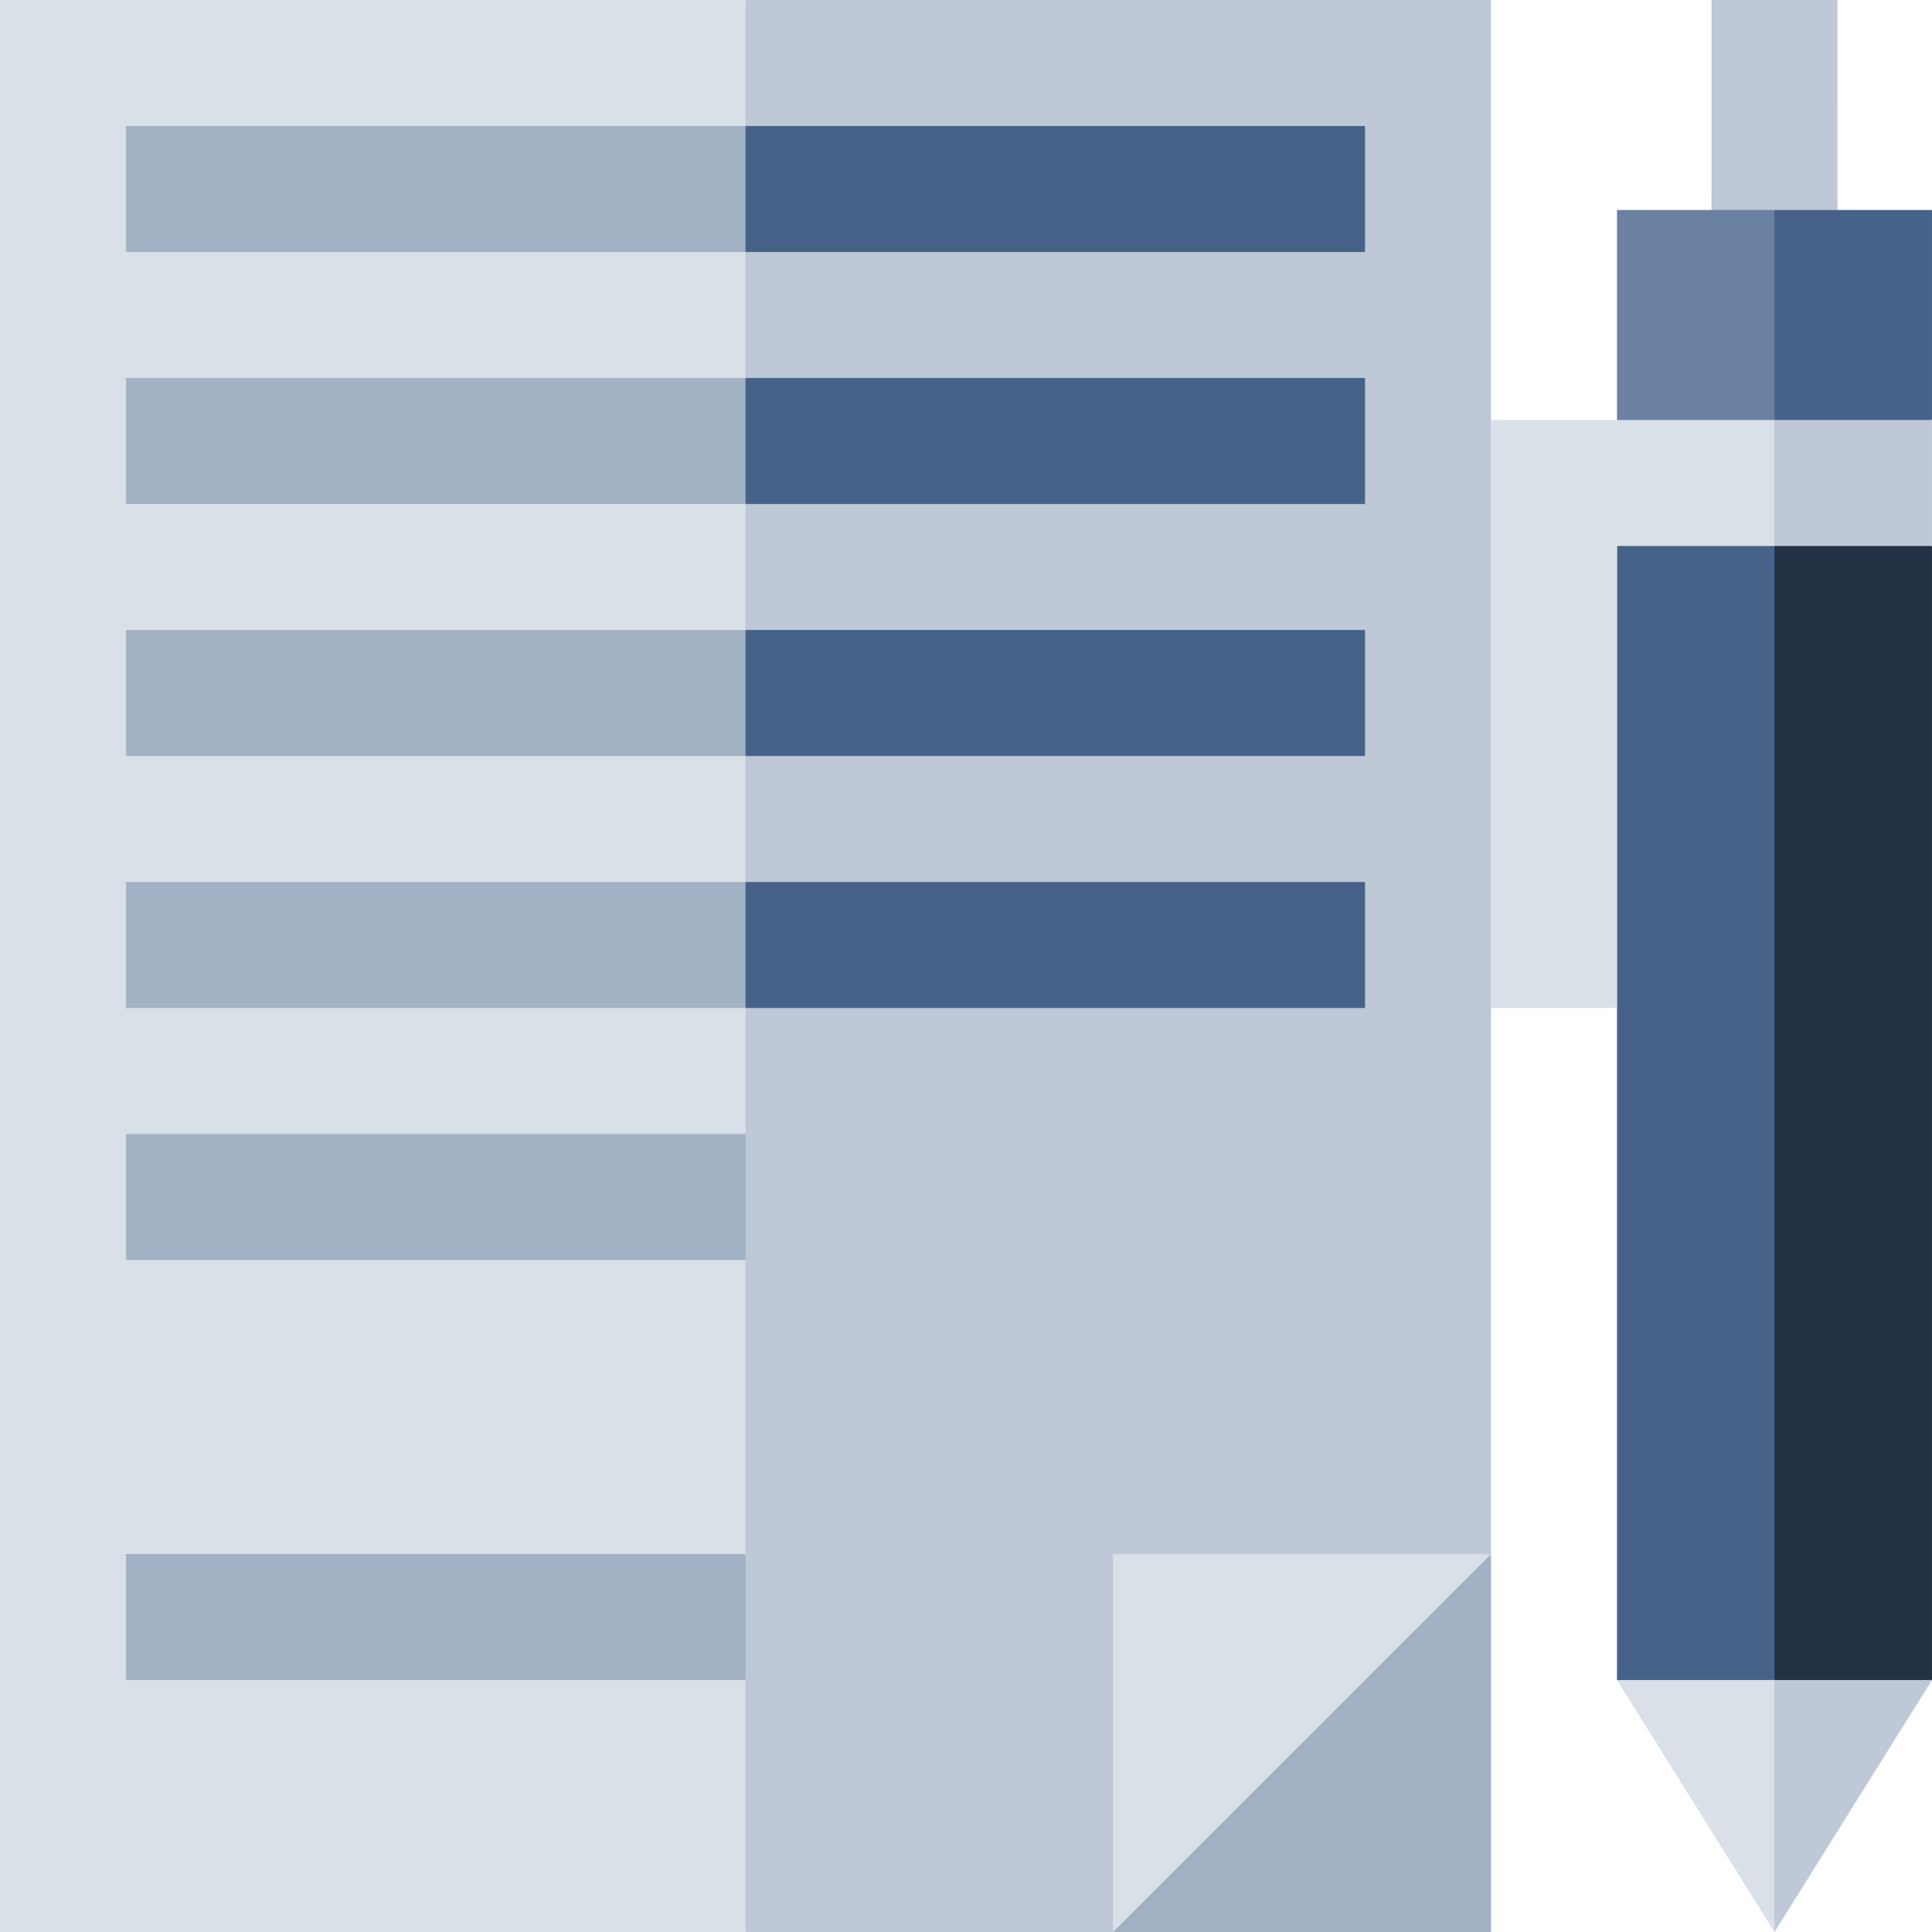 <?xml version="1.0" encoding="iso-8859-1"?>
<!-- Uploaded to: SVG Repo, www.svgrepo.com, Generator: SVG Repo Mixer Tools -->
<svg version="1.1" id="Layer_1" xmlns="http://www.w3.org/2000/svg" xmlns:xlink="http://www.w3.org/1999/xlink" 
	 viewBox="0 0 460.004 460.004" xml:space="preserve">
<g id="XMLID_1280_">
	<polygon id="XMLID_1281_" style="fill:#BEC8D6;" points="355.002,0.004 355.002,370.004 265.002,460.004 177.502,460.004 
		147.502,230.004 177.502,0.004 	"/>
	<polygon id="XMLID_1282_" style="fill:#DAE0E7;" points="177.502,0.004 0.002,0.004 0.002,460.004 177.502,460.004 
		177.502,400.004 167.502,385.004 177.502,370.004 177.502,300.004 167.502,285.004 177.502,270.004 	"/>
	<polygon id="XMLID_1283_" style="fill:#A3B1C4;" points="355.002,460.004 355.002,370.004 288.335,400.002 265.002,460.004 	"/>
	<polygon id="XMLID_1284_" style="fill:#BEC8D6;" points="460.002,400.004 422.502,460.004 402.502,390.004 	"/>
	<polygon id="XMLID_1285_" style="fill:#DAE0E7;" points="422.502,390.004 422.502,460.004 385.002,400.004 	"/>
	<polygon id="XMLID_1286_" style="fill:#233145;" points="460.002,130 460.002,400.004 422.502,400.004 402.502,120 	"/>
	<polygon id="XMLID_1287_" style="fill:#BEC8D6;" points="437.496,0 407.507,0 407.501,60 437.501,60 	"/>
	<polygon id="XMLID_1288_" style="fill:#466289;" points="460.002,50 460.002,100 402.502,110 422.502,50 	"/>
	<polygon id="XMLID_1289_" style="fill:#466289;" points="422.502,120 422.502,400.004 385.002,400.004 385.002,130 	"/>
	<polygon id="XMLID_1290_" style="fill:#6B81A1;" points="422.502,50 422.502,110 385.002,100 385.002,50 	"/>
	<polygon id="XMLID_1291_" style="fill:#BEC8D6;" points="460.001,130 422.501,130 412.501,115 422.501,100 460.001,100 	"/>
	<polygon id="XMLID_1292_" style="fill:#DAE0E7;" points="422.501,100 355.013,100 355.007,240.004 385.002,240.004 385.002,130 
		422.501,130 	"/>
	<polygon id="XMLID_1293_" style="fill:#466289;" points="325.002,210.004 325.002,240.004 177.502,240.004 167.502,225.004 
		177.502,210.004 	"/>
	<polygon id="XMLID_1294_" style="fill:#466289;" points="325.002,150.004 325.002,180.004 177.502,180.004 167.502,165.004 
		177.502,150.004 	"/>
	<polygon id="XMLID_1295_" style="fill:#466289;" points="325.002,90.004 325.002,120.004 177.502,120.004 167.502,105.004 
		177.502,90.004 	"/>
	<polygon id="XMLID_1296_" style="fill:#466289;" points="325.002,30.004 325.002,60.004 177.502,60.004 167.502,45.004 
		177.502,30.004 	"/>
	<rect id="XMLID_1297_" x="30.002" y="270.004" style="fill:#A3B1C4;" width="147.5" height="30"/>
	<rect id="XMLID_1298_" x="30.002" y="210.004" style="fill:#A3B1C4;" width="147.5" height="30"/>
	<rect id="XMLID_1299_" x="30.002" y="150.004" style="fill:#A3B1C4;" width="147.5" height="30"/>
	<rect id="XMLID_1300_" x="30.002" y="90.004" style="fill:#A3B1C4;" width="147.5" height="30"/>
	<rect id="XMLID_1301_" x="30.002" y="30.004" style="fill:#A3B1C4;" width="147.5" height="30"/>
	<rect id="XMLID_1302_" x="30.002" y="370.004" style="fill:#A3B1C4;" width="147.5" height="30"/>
	<polygon id="XMLID_1303_" style="fill:#DAE0E7;" points="265.002,370.004 265.002,460.004 355.002,370.004 	"/>
</g>
</svg>